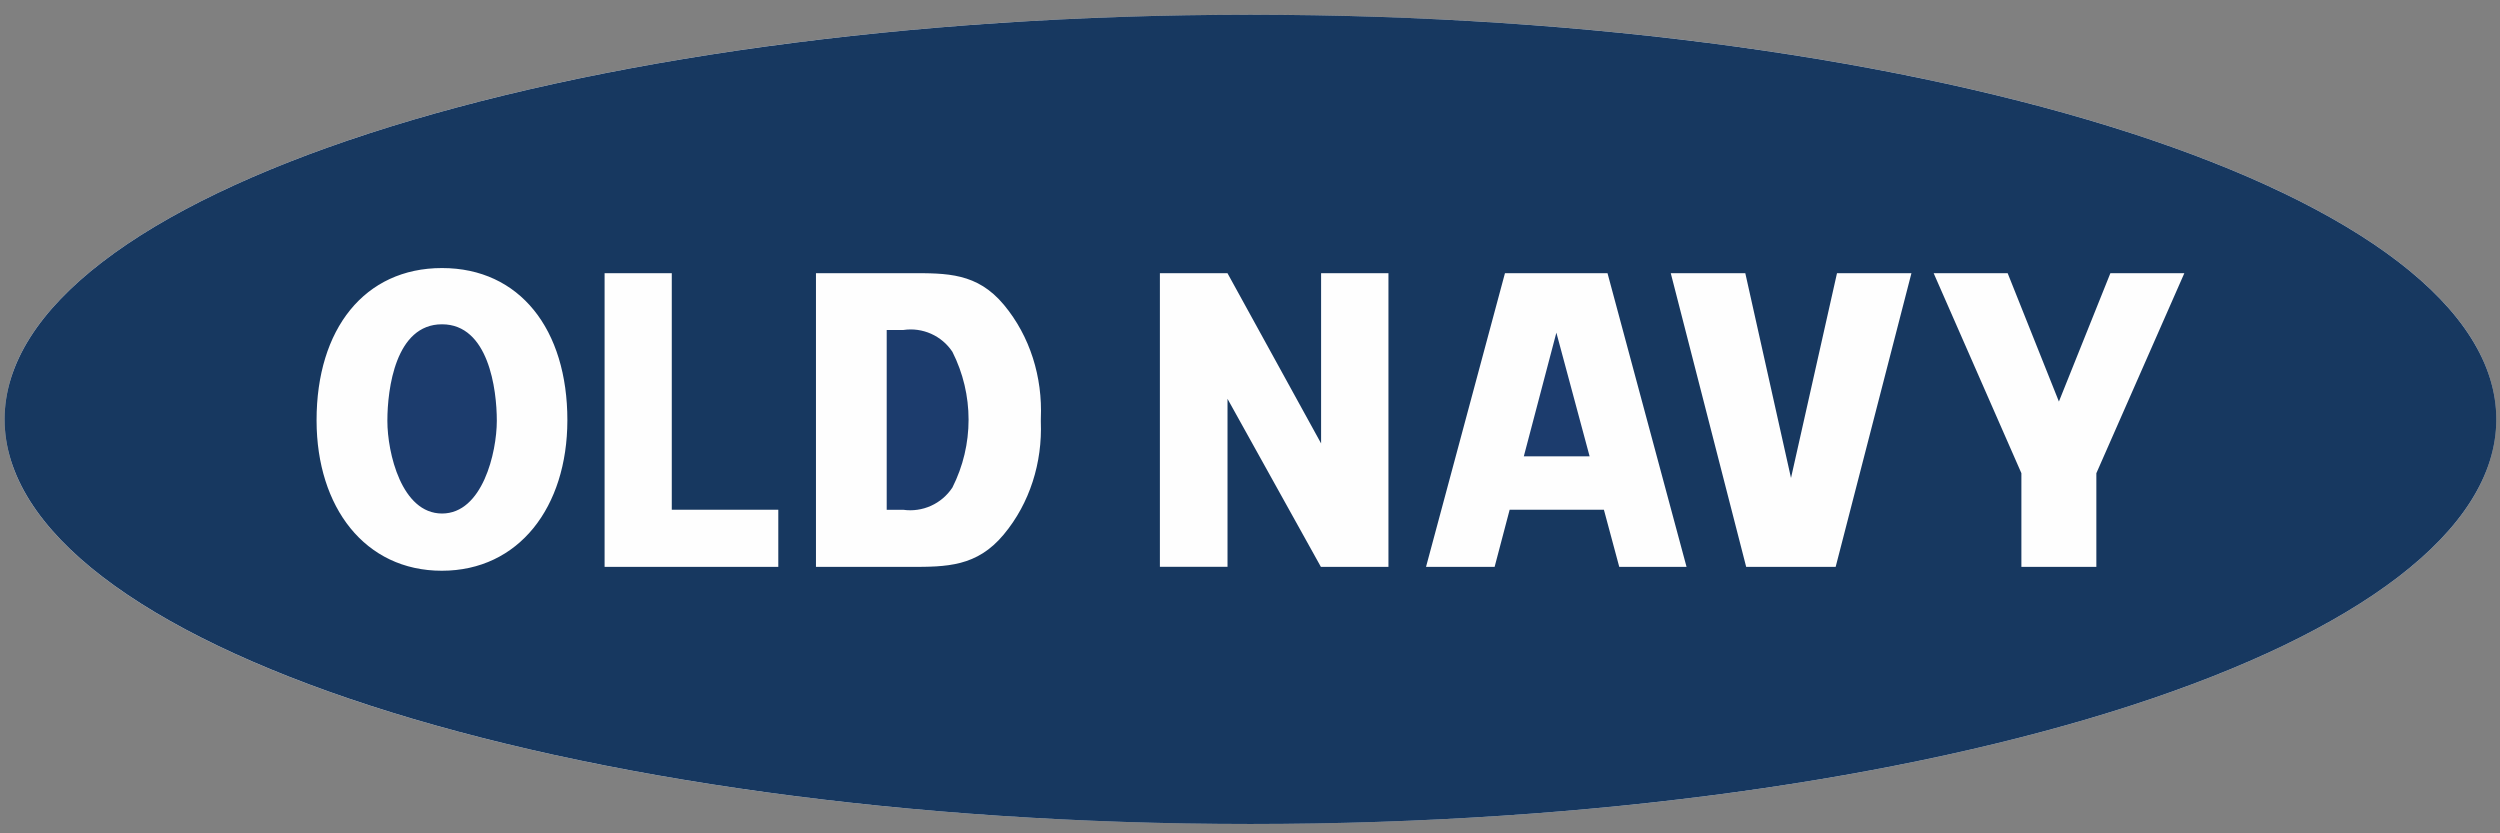 <?xml version="1.0" encoding="UTF-8"?> <svg xmlns="http://www.w3.org/2000/svg" xmlns:xlink="http://www.w3.org/1999/xlink" width="135px" height="45px" viewBox="0 0 135 45"><rect x="0" y="0" width="135" height="45" fill="#808080" stroke="none"/><!-- Generator: Sketch 60.1 (88133) - https://sketch.com --><title>old navy logo</title><desc>Created with Sketch.</desc><defs><polygon id="path-1" points="0 0.141 134.553 0.141 134.553 43.841 0 43.841"></polygon></defs><g id="old-navy-logo" stroke="none" stroke-width="1" fill="none" fill-rule="evenodd"><g id="Group-8" transform="translate(0.247, 0.623)"><g id="Group-3" transform="translate(0, 0.031)"><mask id="mask-2" fill="white"><use xlink:href="#path-1"></use></mask><g id="Clip-2"></g><path d="M67.277,0.141 C104.432,0.141 134.553,9.923 134.553,21.99 C134.553,34.058 104.432,43.841 67.276,43.841 C30.12,43.841 -5.17808219e-05,34.059 -5.17808219e-05,21.991 C-5.17808219e-05,9.924 30.121,0.141 67.277,0.141" id="Fill-1" fill="#FEFEFE" mask="url(#mask-2)"></path></g><path d="M23.622,16.889 C21.112,16.887 20.671,20.37 20.671,22.102 C20.671,23.833 21.437,27.105 23.622,27.107 C25.806,27.108 26.58,23.814 26.581,22.103 C26.583,20.392 26.131,16.89 23.622,16.889 L23.622,16.889 Z M48.537,17.196 L47.635,17.196 L47.635,26.905 L48.526,26.905 C49.569,27.052 50.604,26.585 51.183,25.704 C52.347,23.4 52.347,20.679 51.183,18.375 C50.604,17.502 49.573,17.043 48.537,17.196 L48.537,17.196 Z M82.039,24.018 L85.592,24.018 L83.797,17.341 L82.039,24.018 Z" id="Fill-4" fill="#1C3C6D"></path><path d="M112.956,24.931 L112.956,29.989 L108.908,29.989 L108.908,24.929 L104.17,14.128 L108.166,14.128 L110.934,21.061 L113.714,14.128 L117.708,14.128 L112.956,24.931 Z M98.878,29.989 L94.047,29.989 L89.974,14.128 L93.999,14.128 L96.467,25.187 L98.951,14.128 L102.971,14.128 L98.878,29.989 Z M87.193,29.989 L86.364,26.903 L81.274,26.903 L80.462,29.989 L76.758,29.989 L81.021,14.128 L86.558,14.128 L90.827,29.989 L87.193,29.989 Z M74.729,29.989 L71.082,29.989 L66.039,20.914 L66.039,29.986 L62.387,29.986 L62.387,14.128 L66.036,14.128 L71.092,23.322 L71.092,14.128 L74.729,14.128 L74.729,29.989 Z M55.958,22.046 L55.958,22.148 C56.043,24.355 55.367,26.547 53.953,28.243 C52.504,29.982 50.879,29.99 48.888,29.989 L43.815,29.989 L43.815,14.128 L48.899,14.128 C50.89,14.128 52.518,14.103 53.963,15.836 C55.383,17.541 56.053,19.748 55.959,21.965 L55.958,22.046 Z M41.781,29.989 L32.401,29.989 L32.401,14.128 L36.029,14.128 L36.029,26.903 L41.781,26.903 L41.781,29.989 Z M16.848,22.1 L16.848,22.065 C16.848,17.151 19.432,13.85 23.625,13.852 C27.817,13.853 30.398,17.162 30.391,22.082 C30.384,26.749 27.78,30.197 23.611,30.197 C19.454,30.197 16.858,26.762 16.848,22.1 Z M0.002,22.021 C0.002,34.085 30.127,43.872 67.276,43.872 C104.424,43.872 134.553,34.09 134.553,22.022 C134.553,9.953 104.425,0.174 67.275,0.174 C30.122,0.174 0.002,9.957 0.002,22.021 Z" id="Fill-6" fill="#173860"></path></g></g></svg> 